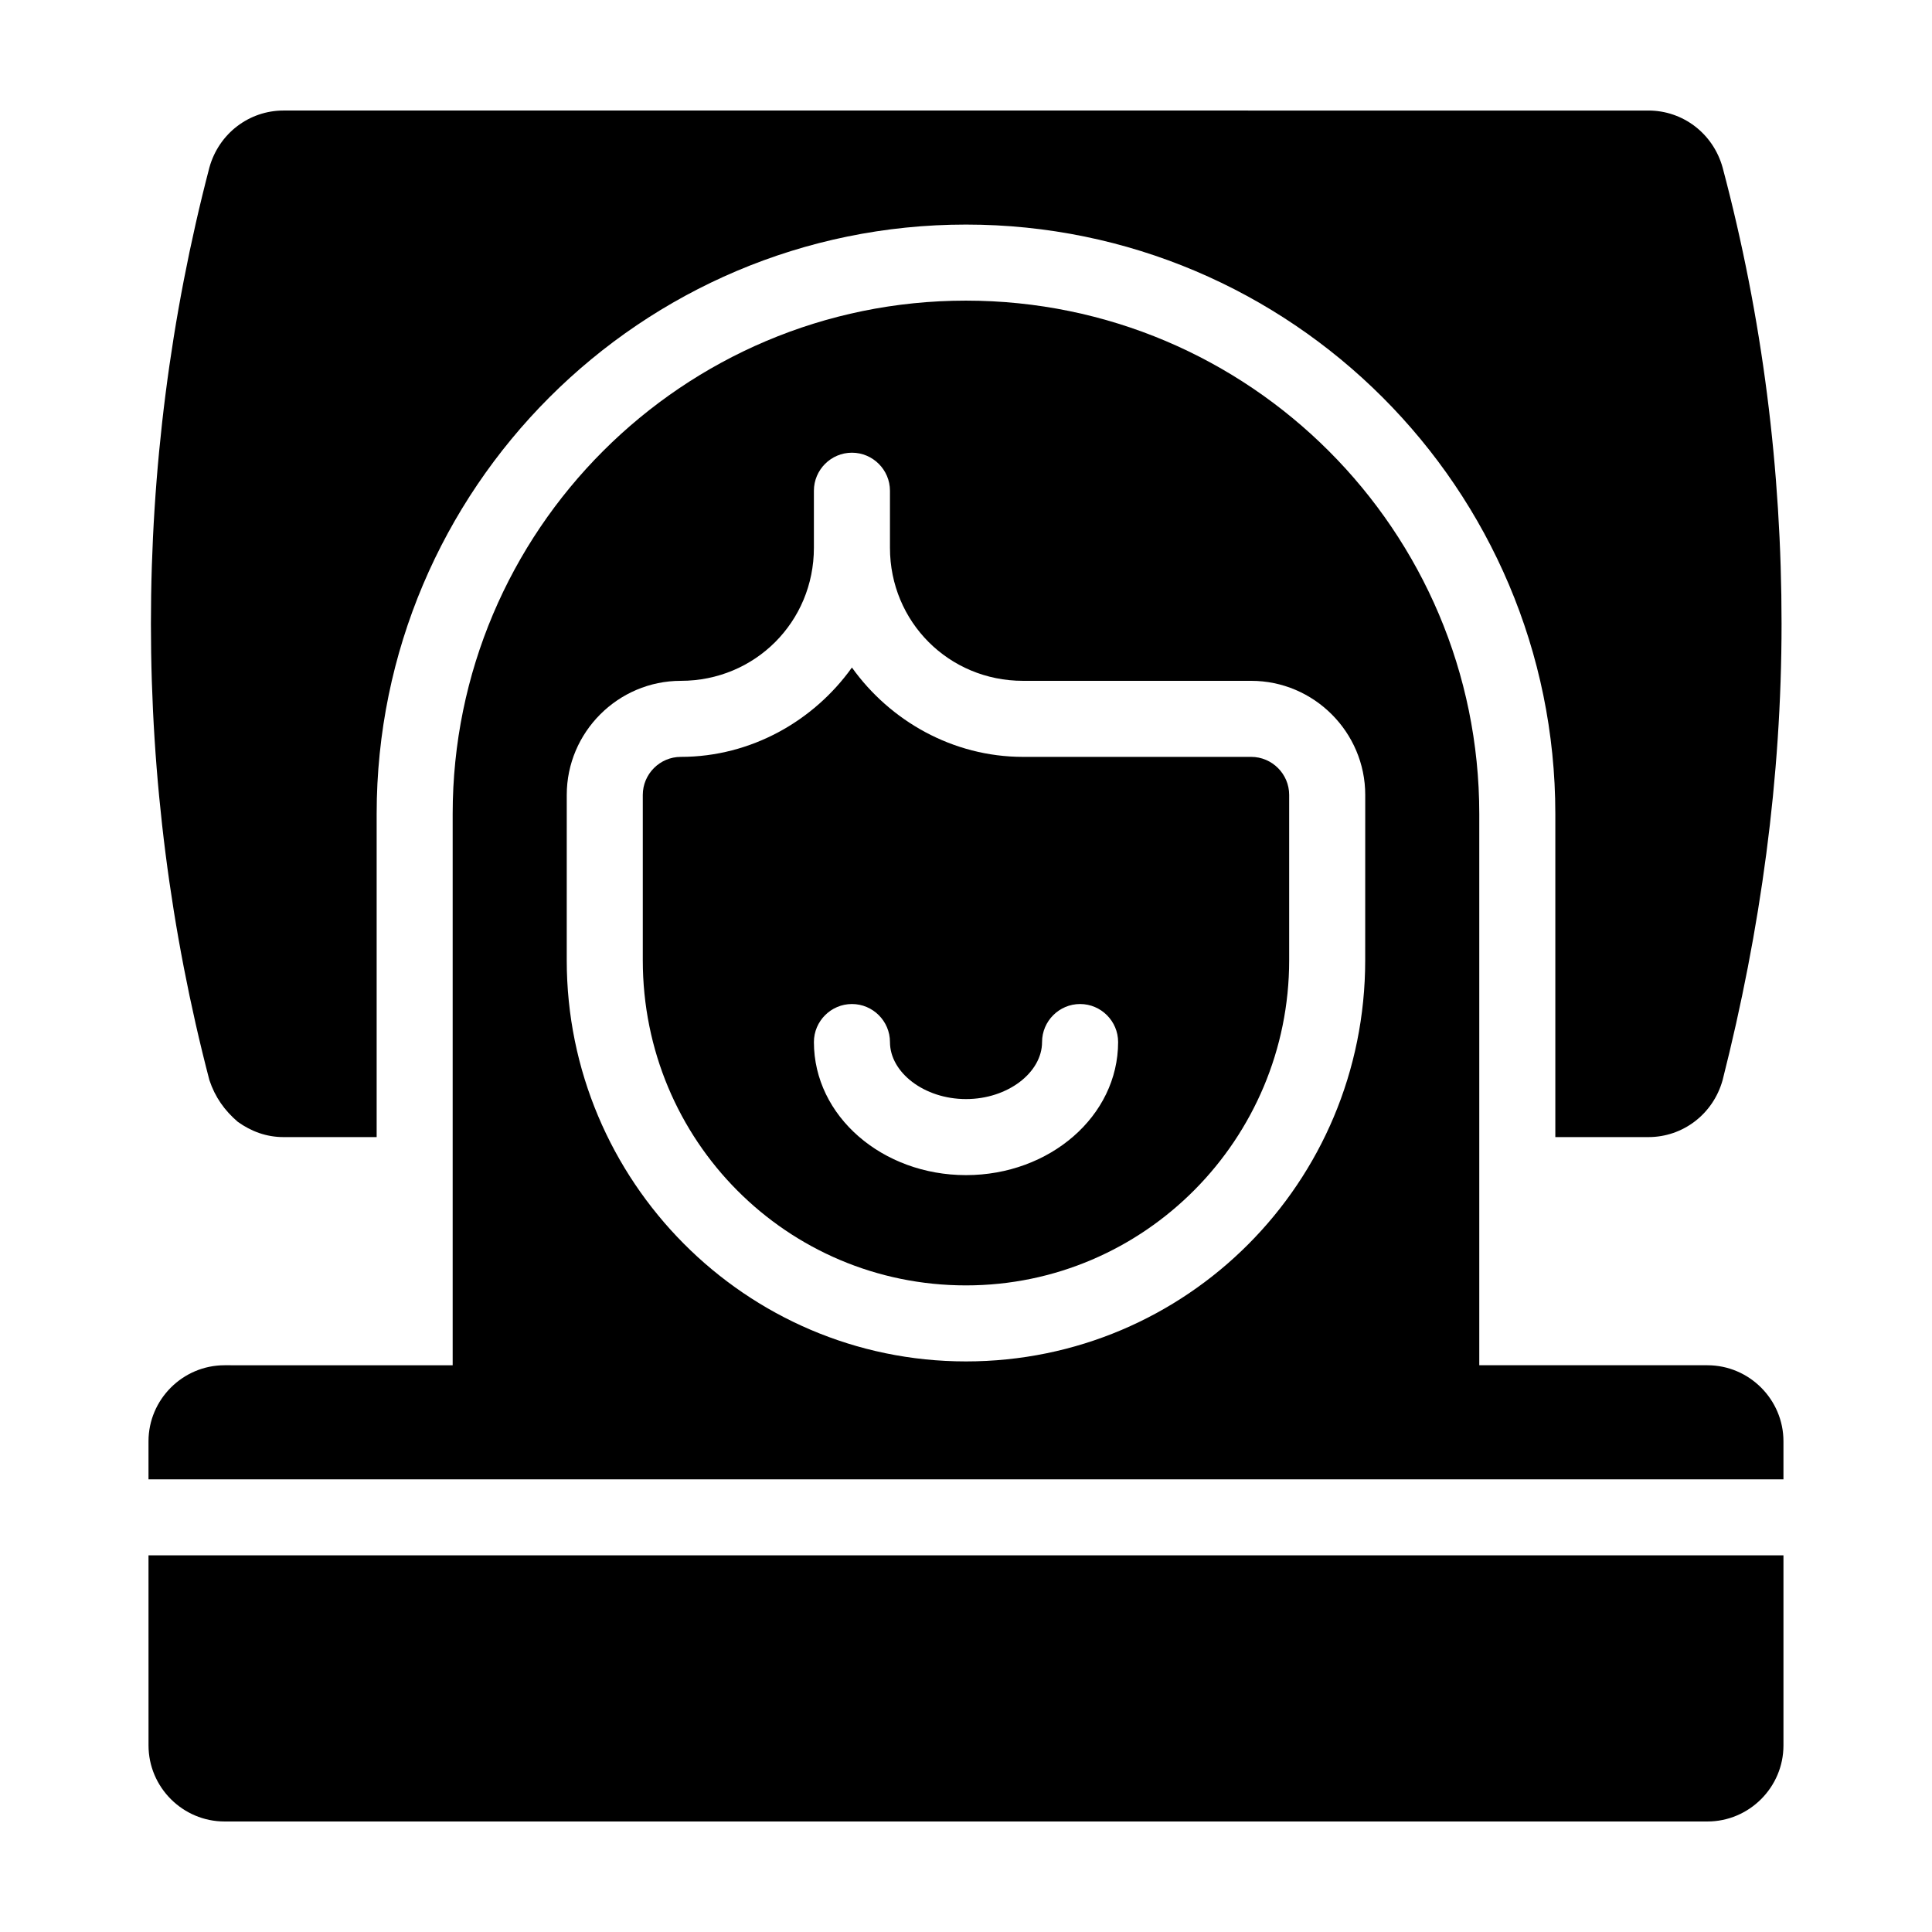 <?xml version="1.0" encoding="UTF-8"?>
<!-- Uploaded to: SVG Repo, www.svgrepo.com, Generator: SVG Repo Mixer Tools -->
<svg fill="#000000" width="800px" height="800px" version="1.1" viewBox="144 144 512 512" xmlns="http://www.w3.org/2000/svg">
 <g>
  <path d="m207.04 441.31c3.527 2.519 7.559 4.031 12.09 4.031l24.688-0.004v-85.645c0-86.152 70.031-156.18 156.18-156.18 86.152 0 156.18 70.031 156.18 156.18v85.648h24.688c9.07 0 17.129-6.047 19.648-15.113 10.078-39.801 15.617-80.105 15.617-120.91s-5.039-81.113-15.617-120.91c-2.519-9.07-10.578-15.113-19.648-15.113l-361.73-0.004c-9.07 0-17.129 6.047-19.648 15.113-20.656 79.098-20.656 162.73 0 241.83 1.508 4.535 4.027 8.062 7.555 11.086z"/>
  <path d="m596.48 505.8h-60.457v-146.1c0-75.066-60.961-136.03-136.03-136.03-75.07-0.004-136.03 60.957-136.03 136.03v146.11l-60.457-0.004c-11.082 0-20.152 9.07-20.152 20.152v10.078h433.28v-10.078c0-11.082-9.07-20.152-20.152-20.152zm-90.688-107.31c0 58.945-47.359 106.3-105.8 106.3s-105.8-47.863-105.8-106.3l0.004-43.832c0-16.625 13.602-30.23 30.23-30.23 19.648 0 35.266-15.617 35.266-35.266v-15.113c0-5.543 4.535-10.078 10.078-10.078 5.543 0 10.078 4.535 10.078 10.078v15.113c0 19.648 15.617 35.266 35.266 35.266h60.457c16.625 0 30.23 13.602 30.23 30.23z"/>
  <path d="m183.36 606.56c0 11.082 9.07 20.152 20.152 20.152h392.97c11.082 0 20.152-9.07 20.152-20.152v-50.379h-433.28z"/>
  <path d="m475.57 344.58h-60.457c-18.641 0-35.266-9.574-45.344-23.68-10.078 14.105-26.703 23.68-45.344 23.68-5.543 0-10.078 4.535-10.078 10.078v43.832c0 47.863 38.289 86.152 85.648 86.152s85.648-38.793 85.648-86.152v-43.832c0-5.543-4.531-10.078-10.074-10.078zm-75.57 110.84c-22.168 0-40.305-15.617-40.305-35.266 0-5.543 4.535-10.078 10.078-10.078 5.543 0 10.078 4.535 10.078 10.078 0 8.062 9.07 15.113 20.152 15.113 11.082 0 20.152-7.055 20.152-15.113 0-5.543 4.535-10.078 10.078-10.078s10.078 4.535 10.078 10.078c-0.008 19.648-18.145 35.266-40.312 35.266z"/>
 </g>
</svg>